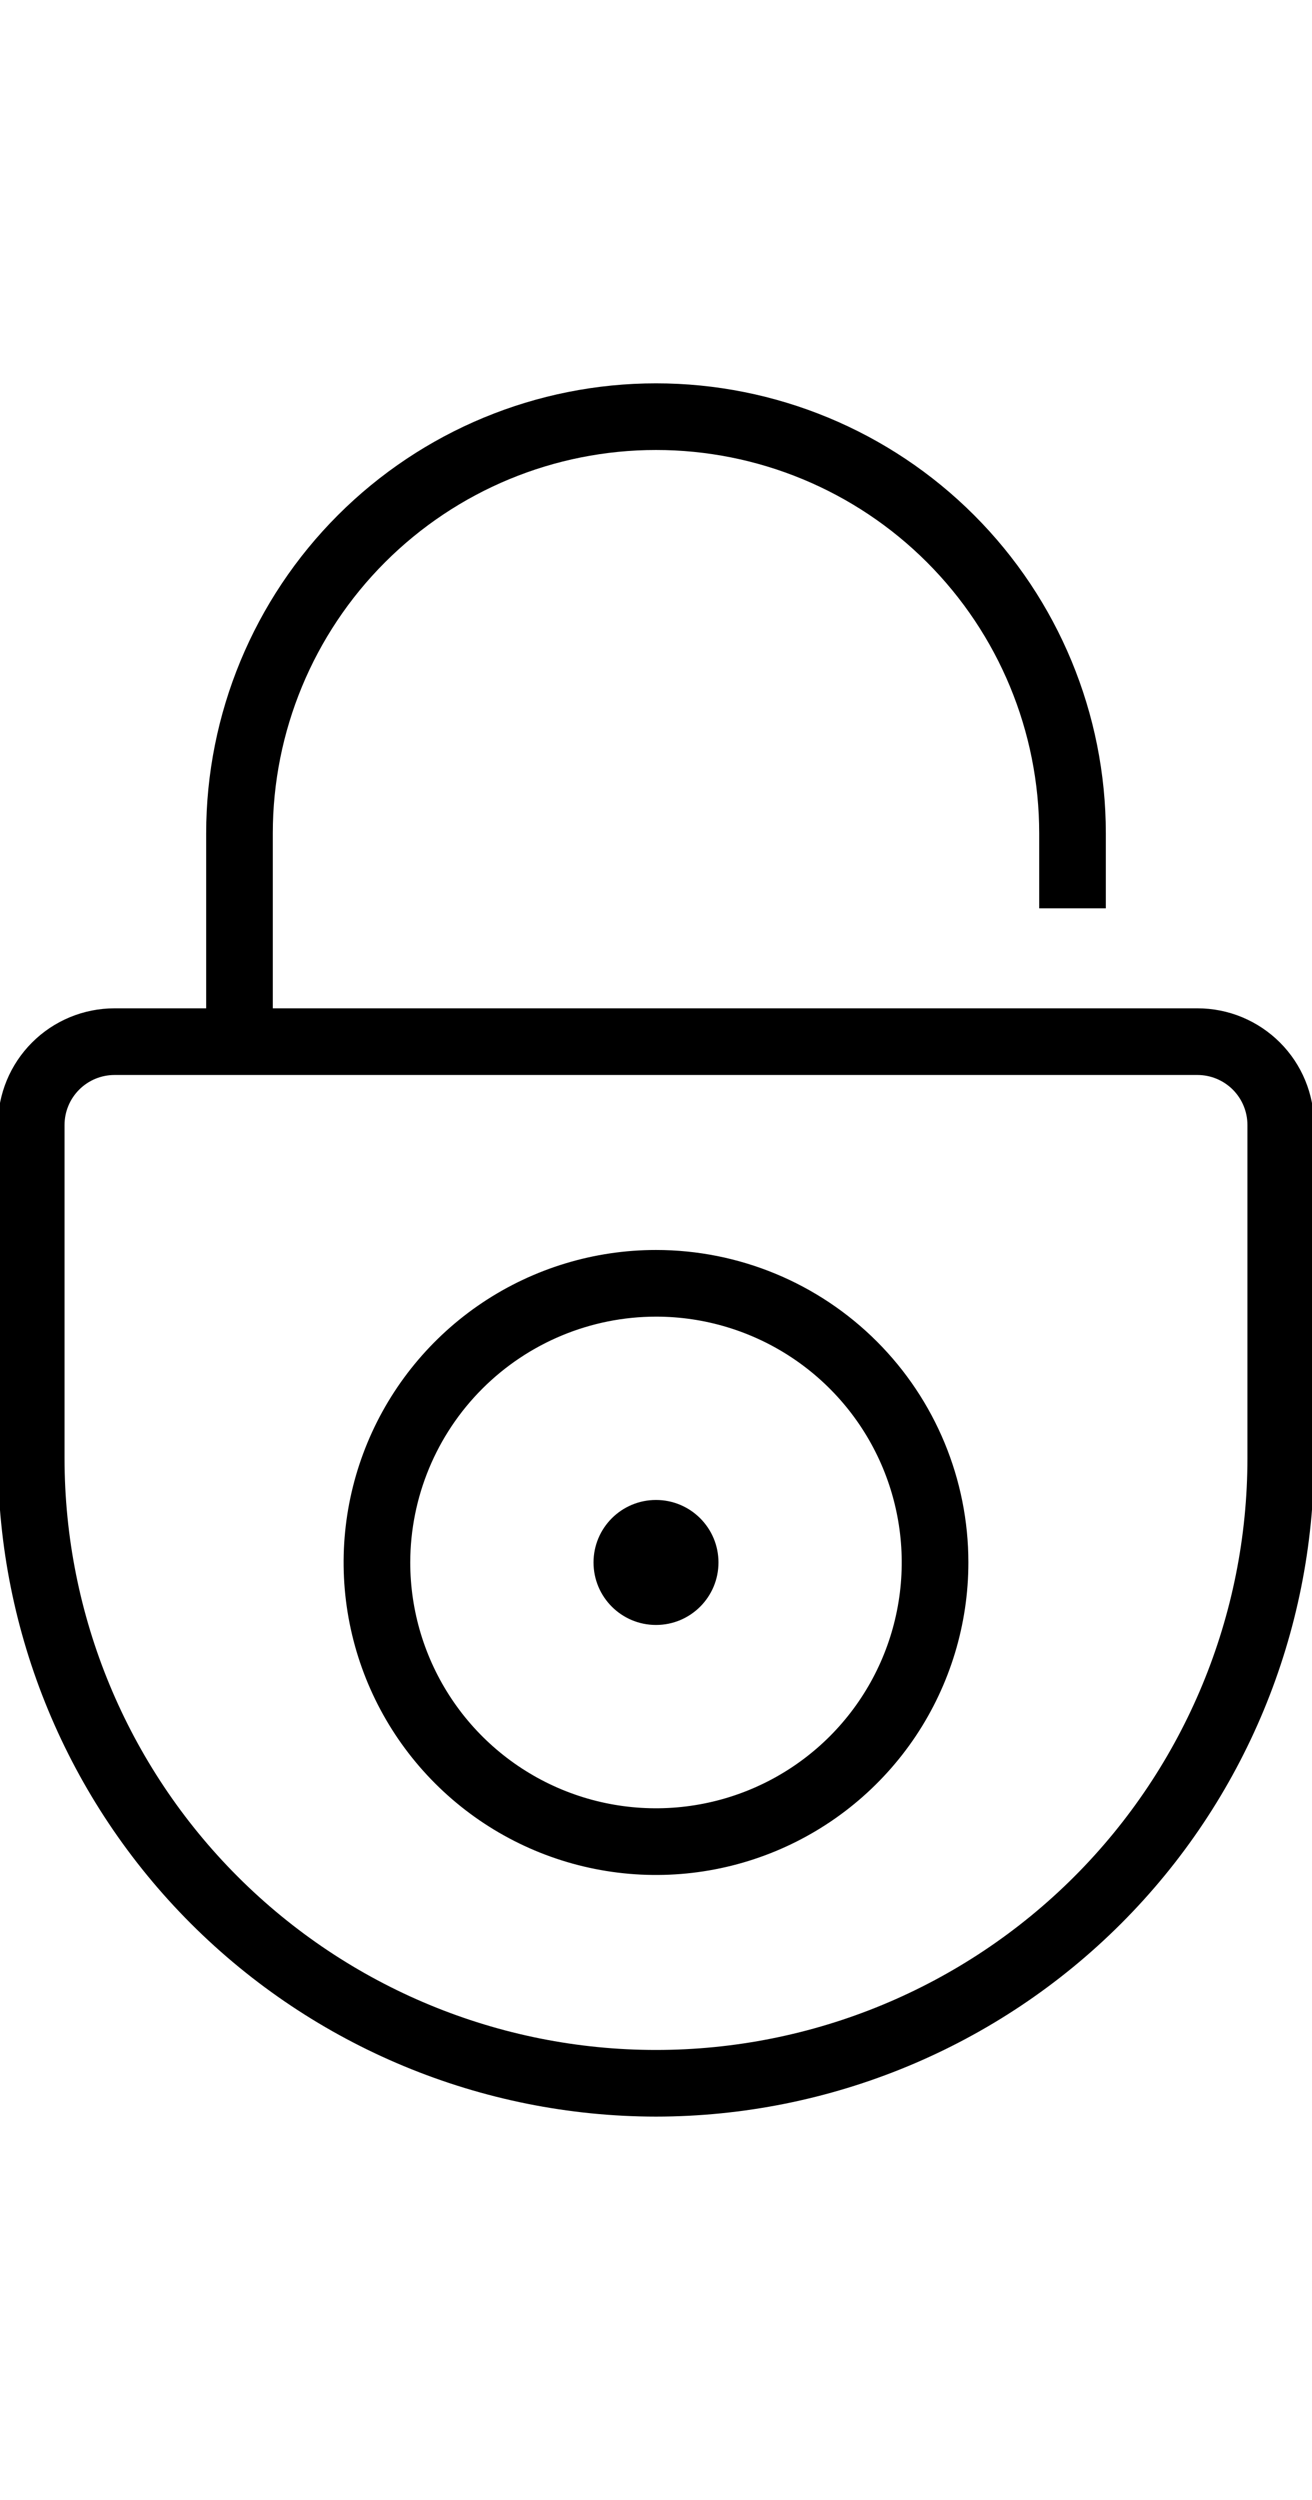 <?xml version="1.0" encoding="UTF-8"?>
<svg xmlns="http://www.w3.org/2000/svg" width="42" height="80" viewBox="0 0 42 80" fill="none">
  <g clip-path="url(#clip0_950_10970)">
    <path d="M21 42.133C22.556 42.133 24.077 42.595 25.37 43.459C26.664 44.324 27.672 45.552 28.268 46.99C28.863 48.427 29.019 50.009 28.715 51.535C28.412 53.061 27.663 54.462 26.563 55.563C25.462 56.663 24.061 57.412 22.535 57.715C21.009 58.019 19.427 57.863 17.99 57.268C16.552 56.672 15.323 55.664 14.459 54.37C13.595 53.077 13.133 51.556 13.133 50C13.136 47.914 13.965 45.915 15.44 44.44C16.915 42.965 18.914 42.136 21 42.133ZM21 40C19.022 40 17.089 40.587 15.444 41.685C13.8 42.784 12.518 44.346 11.761 46.173C11.004 48 10.806 50.011 11.192 51.951C11.578 53.891 12.53 55.672 13.929 57.071C15.328 58.47 17.109 59.422 19.049 59.808C20.989 60.194 23 59.996 24.827 59.239C26.654 58.482 28.216 57.2 29.315 55.556C30.413 53.911 31 51.978 31 50C31 47.348 29.946 44.804 28.071 42.929C26.196 41.054 23.652 40 21 40V40Z" fill="black"></path>
    <path d="M21 52C22.105 52 23 51.105 23 50C23 48.895 22.105 48 21 48C19.895 48 19 48.895 19 50C19 51.105 19.895 52 21 52Z" fill="black"></path>
    <path d="M21 67.733C15.415 67.727 10.06 65.505 6.11 61.556C2.161 57.607 -0.061 52.252 -0.067 46.667V36C-0.067 35.01 0.326 34.06 1.027 33.36C1.727 32.66 2.676 32.267 3.666 32.267H38.333C38.823 32.267 39.309 32.363 39.762 32.551C40.215 32.739 40.626 33.014 40.973 33.36C41.32 33.707 41.595 34.118 41.782 34.571C41.97 35.024 42.066 35.51 42.066 36V46.667C42.06 52.252 39.839 57.607 35.889 61.556C31.94 65.505 26.585 67.727 21 67.733V67.733ZM3.666 34.4C3.242 34.4 2.835 34.569 2.535 34.869C2.235 35.169 2.066 35.576 2.066 36V46.667C2.066 51.688 4.061 56.504 7.612 60.055C11.163 63.605 15.978 65.6 21 65.6C26.021 65.6 30.837 63.605 34.388 60.055C37.938 56.504 39.933 51.688 39.933 46.667V36C39.933 35.576 39.764 35.169 39.465 34.869C39.164 34.569 38.758 34.4 38.333 34.4H3.666Z" fill="black"></path>
    <path d="M8.733 33.333H6.6V26.667C6.6 22.848 8.117 19.185 10.818 16.484C13.518 13.784 17.181 12.267 21 12.267C24.819 12.267 28.482 13.784 31.182 16.484C33.883 19.185 35.4 22.848 35.4 26.667V29.067H33.267V26.667C33.267 23.413 31.974 20.293 29.674 17.993C27.373 15.692 24.253 14.4 21 14.4C17.747 14.4 14.627 15.692 12.326 17.993C10.026 20.293 8.733 23.413 8.733 26.667V33.333Z" fill="black"></path>
  </g>
  <defs>
    <clipPath id="clip0_950_10970">
      <rect width="42" height="80" fill="white"></rect>
    </clipPath>
  </defs>
</svg>
